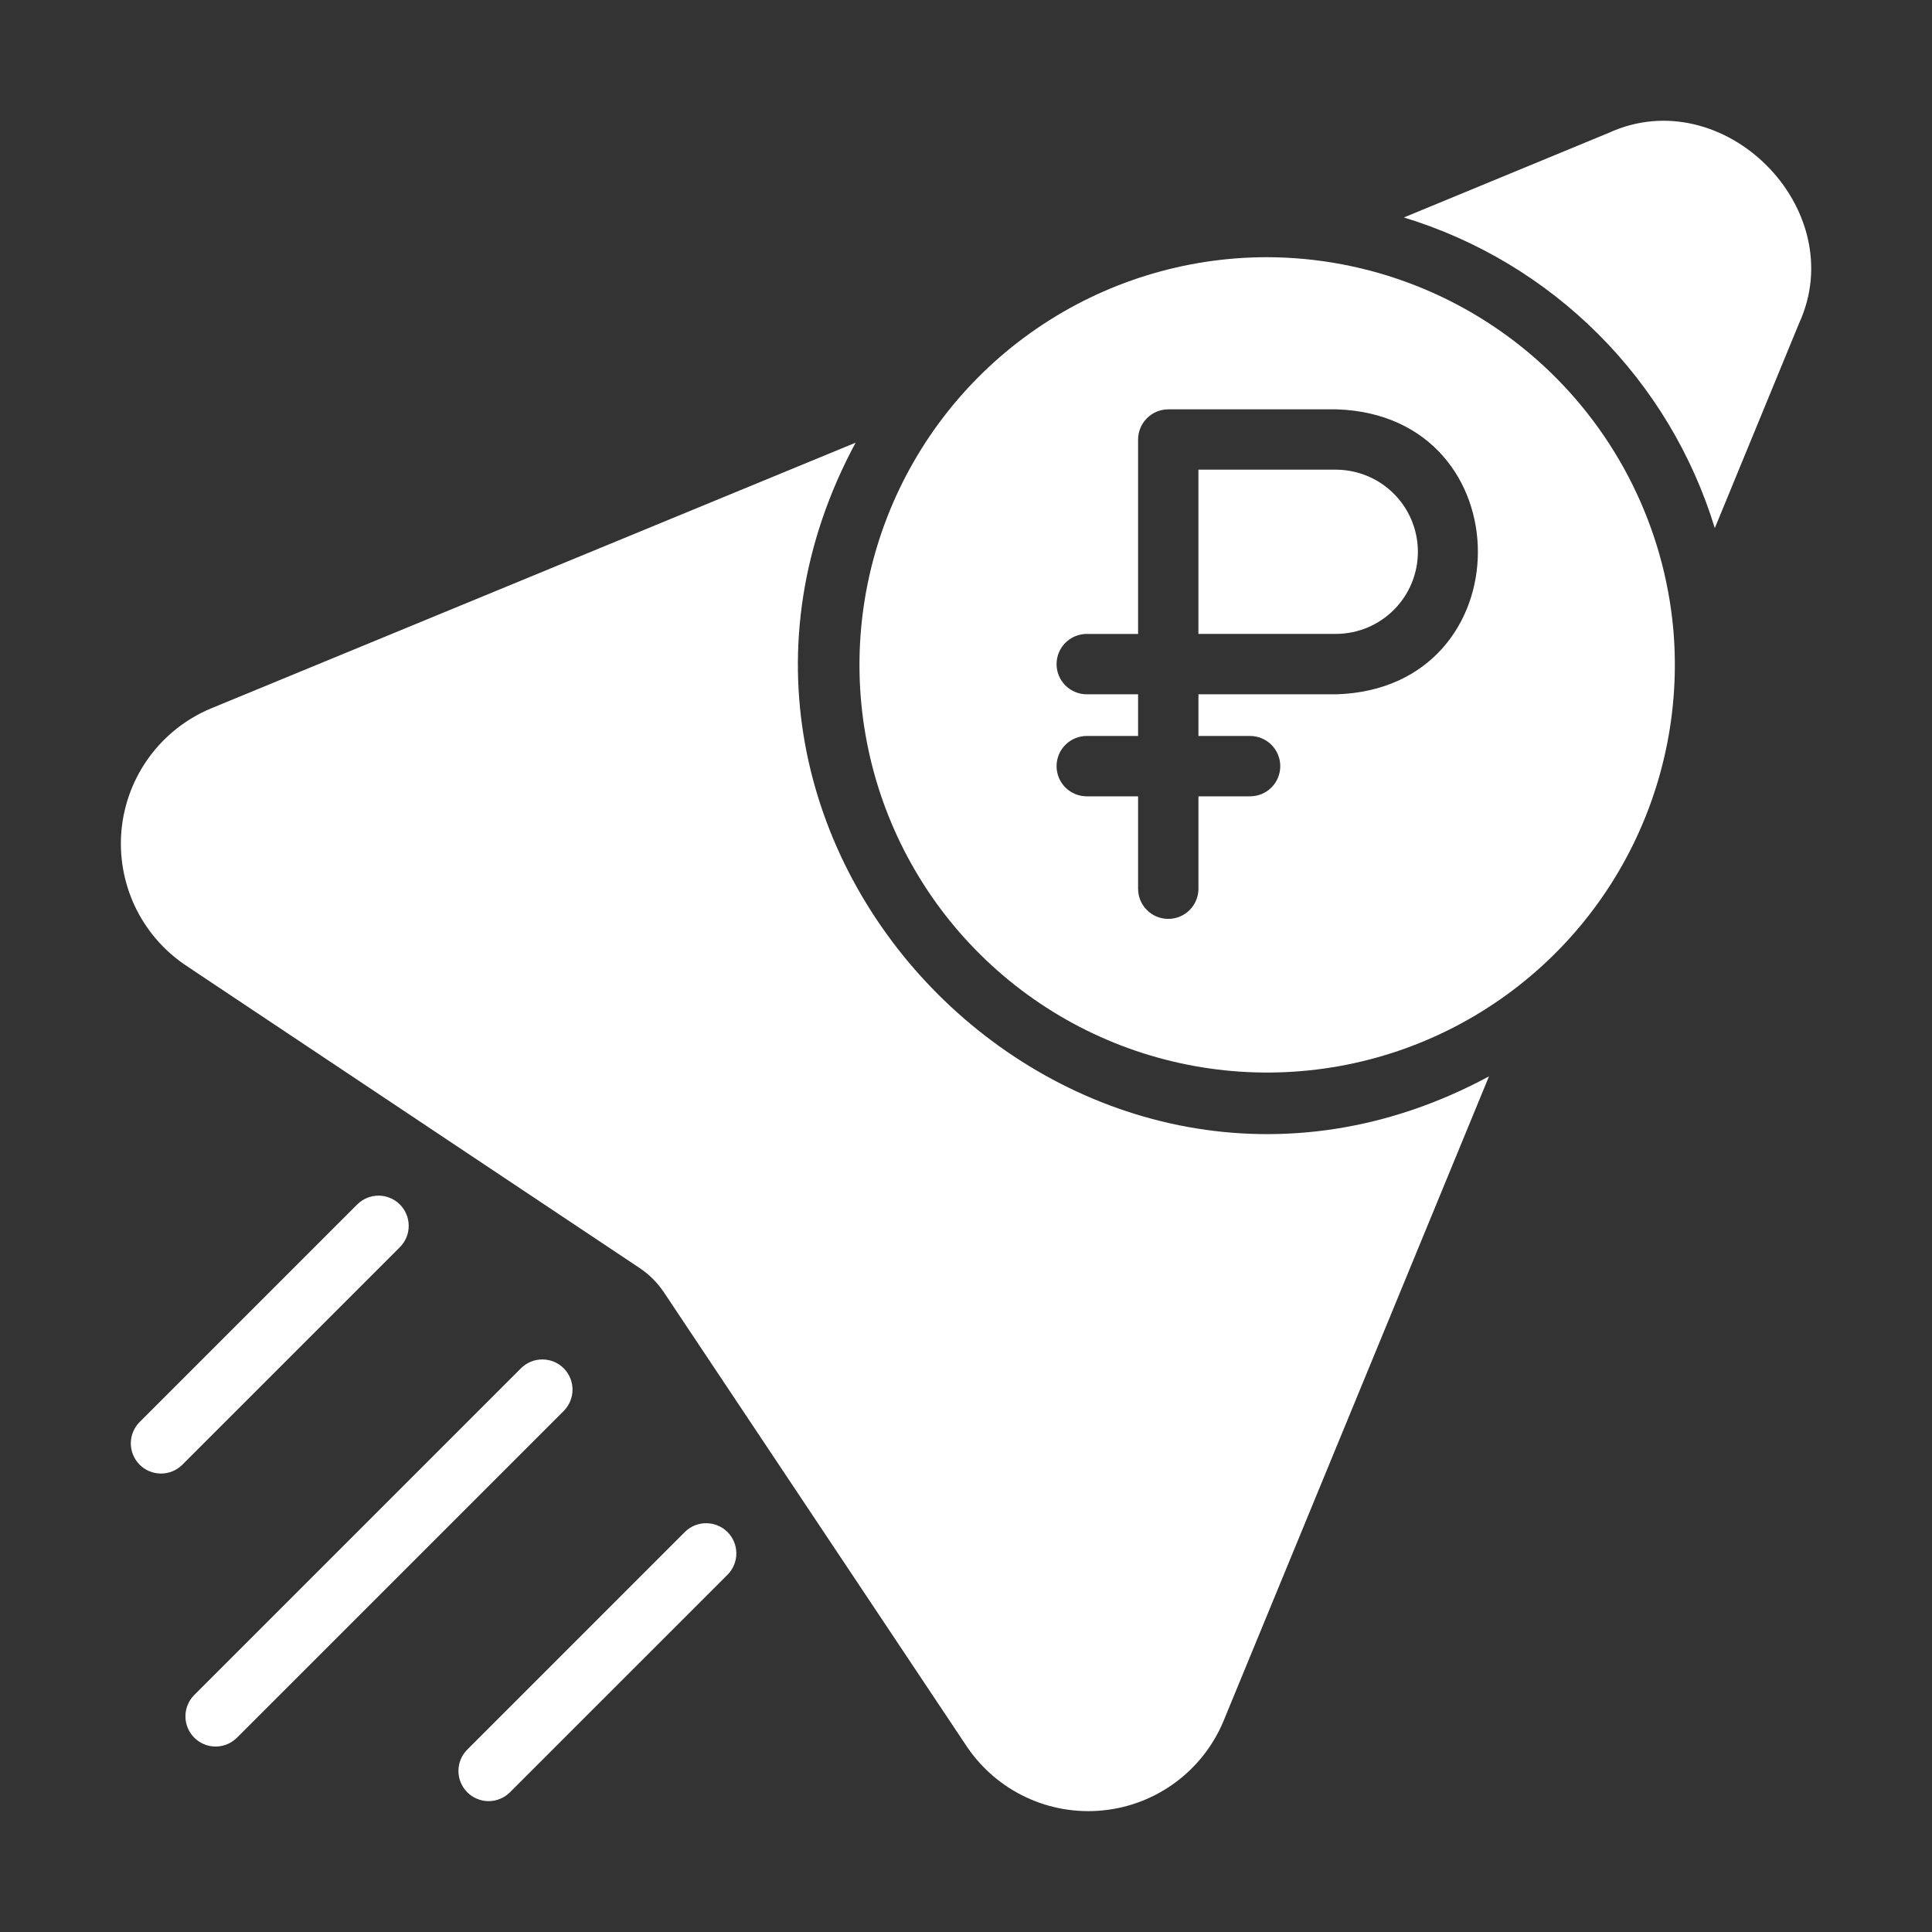 <svg width="57" height="57" viewBox="0 0 57 57" fill="none" xmlns="http://www.w3.org/2000/svg">
<rect x="0" y="0" width="57" height="57" fill="#333333" stroke="none"/>
<path d="M20.216 45.188L13.773 51.632C13.612 51.8 13.523 52.024 13.525 52.257C13.528 52.49 13.622 52.713 13.786 52.878C13.951 53.042 14.174 53.136 14.407 53.139C14.64 53.141 14.864 53.052 15.032 52.891L21.476 46.448C21.637 46.279 21.727 46.055 21.724 45.822C21.722 45.588 21.629 45.365 21.464 45.2C21.299 45.035 21.076 44.942 20.843 44.94C20.609 44.937 20.384 45.026 20.216 45.188Z" fill="white"/>
<path d="M10.55 35.524L4.107 41.967C3.946 42.136 3.857 42.36 3.859 42.593C3.862 42.826 3.956 43.049 4.12 43.214C4.285 43.378 4.508 43.472 4.741 43.474C4.974 43.477 5.198 43.388 5.366 43.227L11.81 36.783C11.972 36.615 12.061 36.391 12.058 36.157C12.056 35.924 11.962 35.701 11.798 35.536C11.633 35.371 11.41 35.278 11.177 35.275C10.943 35.273 10.719 35.362 10.55 35.524Z" fill="white"/>
<path d="M16.643 41.616C16.804 41.447 16.894 41.223 16.891 40.989C16.889 40.756 16.795 40.533 16.631 40.368C16.466 40.203 16.243 40.11 16.009 40.108C15.776 40.105 15.552 40.194 15.383 40.356L5.718 50.021C5.557 50.189 5.468 50.414 5.471 50.647C5.473 50.88 5.567 51.102 5.732 51.267C5.896 51.432 6.119 51.526 6.352 51.528C6.585 51.531 6.809 51.442 6.978 51.281L16.643 41.616Z" fill="white"/>
<path d="M37.38 7.588C34.956 7.589 32.59 8.322 30.59 9.691C28.591 11.06 27.052 13.001 26.174 15.26C25.296 17.519 25.121 19.99 25.672 22.35C26.223 24.71 27.474 26.848 29.261 28.485C31.048 30.122 33.287 31.181 35.686 31.523C38.085 31.865 40.532 31.475 42.705 30.403C44.879 29.331 46.678 27.628 47.866 25.517C49.055 23.405 49.578 20.983 49.368 18.569C49.098 15.574 47.719 12.788 45.501 10.756C43.283 8.725 40.387 7.595 37.38 7.588ZM39.437 20.484H35.358V21.713H36.881C37.117 21.713 37.344 21.807 37.511 21.974C37.678 22.141 37.772 22.368 37.772 22.604C37.772 22.84 37.678 23.067 37.511 23.234C37.344 23.401 37.117 23.494 36.881 23.494H35.358V26.22C35.358 26.456 35.264 26.683 35.097 26.849C34.93 27.017 34.704 27.11 34.468 27.11C34.231 27.11 34.005 27.017 33.838 26.849C33.671 26.683 33.577 26.456 33.577 26.22V23.494H32.063C31.827 23.494 31.6 23.401 31.433 23.234C31.266 23.067 31.172 22.84 31.172 22.604C31.172 22.368 31.266 22.141 31.433 21.974C31.6 21.807 31.827 21.713 32.063 21.713H33.577V20.484H32.063C31.827 20.484 31.6 20.39 31.433 20.223C31.266 20.056 31.172 19.83 31.172 19.594C31.172 19.357 31.266 19.131 31.433 18.964C31.6 18.797 31.827 18.703 32.063 18.703H33.577V12.967C33.578 12.731 33.672 12.505 33.839 12.338C34.005 12.171 34.231 12.077 34.468 12.077H39.437C44.99 12.257 44.992 20.304 39.437 20.484Z" fill="white"/>
<path d="M39.437 13.857H35.357V18.702H39.437C40.074 18.695 40.684 18.437 41.132 17.983C41.581 17.53 41.832 16.918 41.832 16.28C41.832 15.642 41.581 15.03 41.132 14.576C40.684 14.123 40.074 13.865 39.437 13.857Z" fill="white"/>
<path d="M47.457 3.922L41.418 6.416C43.581 7.074 45.549 8.255 47.149 9.853C48.749 11.451 49.931 13.418 50.592 15.581L53.077 9.542C54.633 6.157 50.841 2.367 47.457 3.922Z" fill="white"/>
<path d="M25.244 13.06L6.21 20.907C5.493 21.21 4.871 21.7 4.41 22.326C3.948 22.952 3.664 23.692 3.587 24.466C3.511 25.24 3.645 26.02 3.974 26.725C4.304 27.43 4.818 28.032 5.462 28.469L18.884 37.42C19.158 37.605 19.394 37.841 19.579 38.115L28.53 51.537C28.967 52.181 29.569 52.696 30.274 53.026C30.979 53.356 31.759 53.49 32.534 53.413C33.308 53.337 34.047 53.053 34.674 52.591C35.3 52.129 35.79 51.507 36.092 50.789L43.93 31.756C31.951 38.219 18.78 25.061 25.244 13.06Z" fill="white"/>
</svg>
